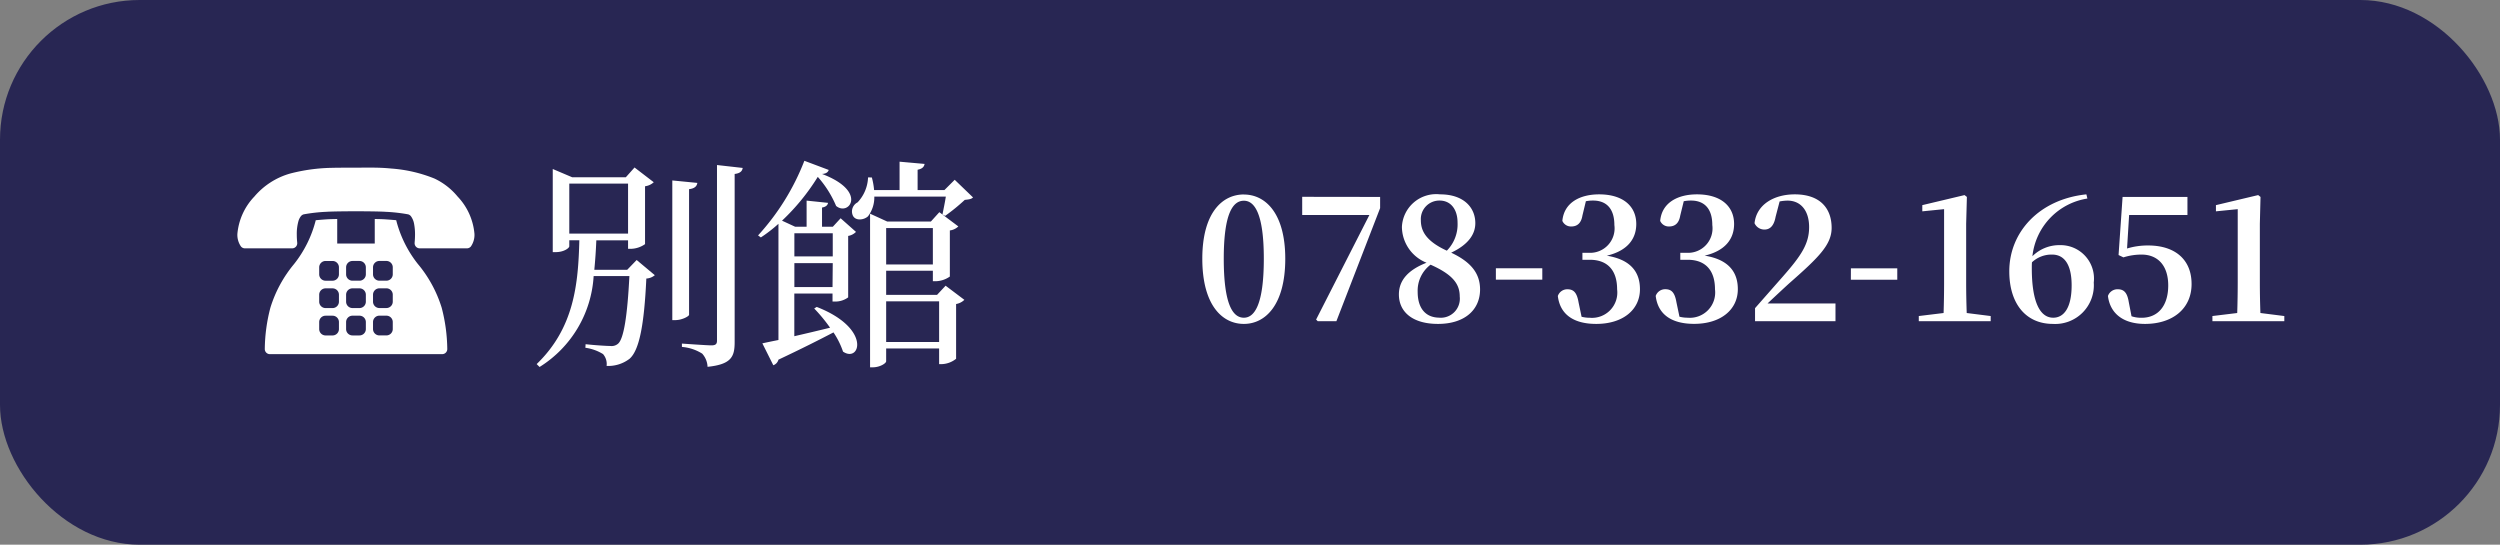 <svg xmlns="http://www.w3.org/2000/svg" width="179" height="39" viewBox="0 0 179 39">
  <rect x="0" y="0" width="179" height="39" fill="#808080" stroke="none"/>
  <g id="グループ_175" data-name="グループ 175" transform="translate(-193 -6292)">
    <rect id="長方形_98" data-name="長方形 98" width="179" height="39" rx="10" transform="translate(193 6292)" fill="#282653"/>
    <g id="グループ_174" data-name="グループ 174" transform="translate(3.977)">
      <path id="パス_305" data-name="パス 305" d="M-37.356-4.476c0-3.288.672-4.152,1.44-4.152.744,0,1.428.876,1.428,4.152,0,3.324-.684,4.224-1.428,4.224C-36.684-.252-37.356-1.14-37.356-4.476Zm1.44-4.6c-1.56,0-2.976,1.332-2.976,4.6,0,3.312,1.416,4.668,2.976,4.668,1.536,0,2.964-1.356,2.964-4.668C-32.952-7.74-34.38-9.072-35.916-9.072Zm4.176.168v1.3h4.812L-30.744-.12l.12.12h1.332l3.132-8.1v-.8Zm9.828,8.652c-.972,0-1.56-.648-1.56-1.848a2.326,2.326,0,0,1,.924-1.944c1.62.72,2.088,1.4,2.088,2.28A1.366,1.366,0,0,1-21.912-.252ZM-21.9-8.64c.828,0,1.284.672,1.284,1.572a2.682,2.682,0,0,1-.768,2.016c-1.524-.7-1.86-1.44-1.86-2.184A1.327,1.327,0,0,1-21.9-8.64Zm.828,3.732c1.272-.6,1.728-1.356,1.728-2.112,0-1.14-.852-2.064-2.52-2.064A2.459,2.459,0,0,0-24.6-6.756a2.792,2.792,0,0,0,1.764,2.568c-1.284.5-1.98,1.236-1.98,2.268,0,1.26.984,2.112,2.8,2.112,1.884,0,3.012-.984,3.012-2.472C-19.008-3.42-19.644-4.236-21.072-4.908Zm3.2,1.932h3.324v-.816h-3.324Zm6.444-5.616a2.583,2.583,0,0,1,.516-.048c.972,0,1.524.6,1.524,1.752A1.753,1.753,0,0,1-11.232-4.9h-.444V-4.4h.528c1.284,0,1.956.768,1.956,2.112a1.812,1.812,0,0,1-1.956,2.04,2.391,2.391,0,0,1-.588-.072l-.216-1.032c-.12-.708-.36-.936-.8-.936a.715.715,0,0,0-.684.48c.156,1.32,1.128,2,2.748,2,1.92,0,3.132-1.02,3.132-2.484,0-1.224-.66-2.124-2.376-2.4,1.476-.348,2.112-1.2,2.112-2.268,0-1.248-.912-2.124-2.664-2.124-1.344,0-2.508.576-2.628,1.9a.668.668,0,0,0,.636.4c.408,0,.708-.216.8-.78Zm7.008,0A2.583,2.583,0,0,1-3.9-8.64c.972,0,1.524.6,1.524,1.752A1.753,1.753,0,0,1-4.224-4.9h-.444V-4.4h.528c1.284,0,1.956.768,1.956,2.112A1.812,1.812,0,0,1-4.14-.252a2.391,2.391,0,0,1-.588-.072l-.216-1.032c-.12-.708-.36-.936-.8-.936a.715.715,0,0,0-.684.48c.156,1.32,1.128,2,2.748,2,1.92,0,3.132-1.02,3.132-2.484,0-1.224-.66-2.124-2.376-2.4C-1.452-5.04-.816-5.892-.816-6.96c0-1.248-.912-2.124-2.664-2.124-1.344,0-2.508.576-2.628,1.9a.668.668,0,0,0,.636.4c.408,0,.708-.216.8-.78Zm6,7.32c.6-.564,1.176-1.1,1.536-1.428C5.232-4.56,6.168-5.472,6.168-6.684c0-1.4-.828-2.4-2.64-2.4-1.476,0-2.736.72-2.88,2.064a.767.767,0,0,0,.708.456c.348,0,.672-.2.8-.912l.288-1.1a3.111,3.111,0,0,1,.564-.06c.972,0,1.548.744,1.548,1.9,0,1.2-.576,2.052-1.884,3.54C2.088-2.532,1.392-1.74.684-.936V0h5.76V-1.272Zm5.964-1.7h3.324v-.816H7.548ZM15.84-.588Q15.8-1.7,15.8-2.82V-6.972L15.852-8.9l-.168-.132-3.024.72v.444l1.56-.156V-2.82q0,1.116-.036,2.232l-1.776.216V0h5.148V-.372Zm6.192.336C21.084-.252,20.5-1.38,20.5-3.8c0-.144,0-.276.012-.42a2.042,2.042,0,0,1,1.44-.552c.9,0,1.4.744,1.4,2.208C23.352-.948,22.788-.252,22.032-.252Zm2.376-8.832c-3.36.348-5.52,2.688-5.52,5.508,0,2.352,1.212,3.768,3.12,3.768a2.768,2.768,0,0,0,2.928-2.964,2.392,2.392,0,0,0-2.424-2.676,2.737,2.737,0,0,0-1.968.792A4.683,4.683,0,0,1,24.48-8.784Zm3.06,1.476h4.176V-8.9H27L26.712-4.74l.348.168a4.3,4.3,0,0,1,1.3-.2c1.164,0,1.908.792,1.908,2.208,0,1.464-.732,2.316-1.908,2.316a2.165,2.165,0,0,1-.72-.108l-.2-1.032c-.108-.66-.348-.9-.78-.9a.719.719,0,0,0-.708.48c.156,1.26,1.1,2,2.652,2,1.968,0,3.336-1.08,3.336-2.856s-1.212-2.76-3.108-2.76a5.117,5.117,0,0,0-1.512.216Zm9.4,7.02Q36.828-1.7,36.828-2.82V-6.972L36.876-8.9l-.168-.132-3.024.72v.444l1.56-.156V-2.82q0,1.116-.036,2.232l-1.776.216V0H38.58V-.372Z" transform="translate(314 6315)" fill="#fff"/>
      <g id="グループ_173" data-name="グループ 173">
        <path id="パス_303" data-name="パス 303" d="M-13.216-11.856h4.208v3.584h-4.208ZM-9.072-5.68h-2.352q.1-1.032.144-2.112h2.272v.608h.192A1.829,1.829,0,0,0-7.792-7.52v-4.144a1.127,1.127,0,0,0,.624-.288l-1.376-1.056-.624.7h-3.84L-14.4-12.9v5.952h.208c.608,0,.976-.3.976-.416v-.432h.72c-.08,3.136-.368,6.272-3.056,8.864l.208.208a8.238,8.238,0,0,0,3.872-6.512h2.56c-.144,2.832-.4,4.5-.816,4.848a.7.7,0,0,1-.544.16c-.3,0-1.248-.064-1.776-.128l-.016.256A3.246,3.246,0,0,1-10.8.352a1.085,1.085,0,0,1,.256.848A2.507,2.507,0,0,0-8.9.688C-8.208.08-7.856-1.7-7.7-5.056a1.036,1.036,0,0,0,.608-.24l-1.3-1.088Zm4.432-5.776c.416-.048.56-.224.592-.448L-5.84-12.08v10h.224c.464,0,.976-.272.976-.384Zm2-1.728V-.608c0,.24-.1.336-.4.336C-3.392-.272-5.152-.4-5.152-.4v.24A3.2,3.2,0,0,1-3.7.32a1.506,1.506,0,0,1,.384.944C-1.584,1.088-1.376.512-1.376-.512V-12.544c.4-.048.544-.208.576-.432ZM5.648-8.3V-6.64H2.9V-8.3ZM2.9-4.448V-6.16H5.648L5.632-4.448ZM4.32-2.912A11.568,11.568,0,0,1,5.456-1.536c-.912.224-1.792.432-2.56.608V-3.984H5.632v.576H5.84a1.557,1.557,0,0,0,.912-.3v-4.4a1.023,1.023,0,0,0,.56-.288l-1.1-.976-.56.608H4.88v-1.376c.288-.048.4-.176.432-.336l-1.536-.16v1.872H2.96L2.016-9.2a15.427,15.427,0,0,0,2.56-3.136,7.526,7.526,0,0,1,1.312,2.08c.912.768,2.3-1.04-1.008-2.288.288-.016.432-.128.48-.288l-1.744-.656A17,17,0,0,1,.3-8.144L.5-8A10.271,10.271,0,0,0,1.76-8.976v8.32q-.72.144-1.152.24l.784,1.568a.581.581,0,0,0,.368-.4C3.424-.032,4.72-.688,5.7-1.2A5.808,5.808,0,0,1,6.384.176C7.6,1.008,8.448-1.488,4.5-3.024Zm5.152,2.4V-3.424h3.792V-.512Zm3.344-8.16v2.608H9.472V-8.672Zm.3,4.784H9.472V-5.616h3.344v.752h.192A1.829,1.829,0,0,0,14.032-5.2V-8.5a1.076,1.076,0,0,0,.608-.288L13.28-9.808l-.608.672H9.552L8.32-9.7V1.3h.192c.512,0,.96-.288.96-.432V-.048h3.792v1.12h.192A1.732,1.732,0,0,0,14.48.688v-3.92a1.126,1.126,0,0,0,.592-.3L13.728-4.544Zm1.264-8.24-.736.736h-1.92v-1.456c.336-.064.464-.208.5-.416l-1.792-.16v2.032H8.608a5.059,5.059,0,0,0-.16-.9L8.176-12.3a2.76,2.76,0,0,1-.752,1.792.725.725,0,0,0-.336.944c.192.4.8.32,1.088.048a2.256,2.256,0,0,0,.448-1.408h5.12c-.064.432-.176.944-.24,1.28l.192.1A14.083,14.083,0,0,0,15.1-10.688c.288-.032.464-.048.592-.176Z" transform="translate(243 6317)" fill="#fff"/>
        <path id="パス_254" data-name="パス 254" d="M368.268,371.875a4.8,4.8,0,0,0-1.653-1.286,10.167,10.167,0,0,0-3.1-.718c-.415-.042-.792-.057-1.1-.063s-1.284,0-1.417,0h-.015c-.19,0-1.3,0-1.767.014a12.709,12.709,0,0,0-2.93.406,5.24,5.24,0,0,0-2.57,1.651,4.422,4.422,0,0,0-1.214,2.671,1.447,1.447,0,0,0,.255.9.368.368,0,0,0,.284.136h3.381a.366.366,0,0,0,.363-.412v-.008a5.323,5.323,0,0,1-.03-.572,3.356,3.356,0,0,1,.121-.967,1.021,1.021,0,0,1,.168-.335.393.393,0,0,1,.206-.141,11.93,11.93,0,0,1,1.6-.181c.44-.031,1.589-.038,1.851-.038h.574c.262,0,1.411.007,1.85.038a11.926,11.926,0,0,1,1.6.181.393.393,0,0,1,.207.141,1.323,1.323,0,0,1,.226.563,3.933,3.933,0,0,1,.063.739c0,.168-.008.315-.016.419,0,.052-.008.093-.011.121l0,.031v.008a.366.366,0,0,0,.363.412h3.381a.369.369,0,0,0,.284-.136,1.451,1.451,0,0,0,.254-.9A4.422,4.422,0,0,0,368.268,371.875Zm-2.831,4.846a8.363,8.363,0,0,1-1.529-3.013c-.013-.048-.022-.091-.034-.137-.281-.027-.574-.047-.782-.062h0c-.158-.011-.451-.02-.755-.025v1.759H359.65v-1.759c-.3.005-.6.014-.755.025h0c-.208.014-.5.036-.782.063a8.318,8.318,0,0,1-1.563,3.149,9.039,9.039,0,0,0-1.686,3.117,12.134,12.134,0,0,0-.4,2.941.365.365,0,0,0,.365.382h12.336a.365.365,0,0,0,.365-.382,12.131,12.131,0,0,0-.4-2.941A9.038,9.038,0,0,0,365.438,376.721Zm-5.664,4.644a.457.457,0,0,1-.457.457h-.5a.457.457,0,0,1-.457-.457v-.5a.457.457,0,0,1,.457-.457h.5a.457.457,0,0,1,.457.457Zm0-1.959a.457.457,0,0,1-.457.456h-.5a.457.457,0,0,1-.457-.456v-.5a.457.457,0,0,1,.457-.456h.5a.457.457,0,0,1,.457.456Zm0-1.959a.457.457,0,0,1-.457.456h-.5a.457.457,0,0,1-.457-.456v-.5a.457.457,0,0,1,.457-.457h.5a.457.457,0,0,1,.457.457Zm1.927,3.917a.457.457,0,0,1-.457.457h-.5a.457.457,0,0,1-.457-.457v-.5a.458.458,0,0,1,.457-.457h.5a.458.458,0,0,1,.457.457Zm0-1.959a.457.457,0,0,1-.457.456h-.5a.457.457,0,0,1-.457-.456v-.5a.457.457,0,0,1,.457-.456h.5a.457.457,0,0,1,.457.456Zm0-1.959a.457.457,0,0,1-.457.456h-.5a.457.457,0,0,1-.457-.456v-.5a.458.458,0,0,1,.457-.457h.5a.458.458,0,0,1,.457.457Zm1.927,3.917a.457.457,0,0,1-.457.457h-.5a.457.457,0,0,1-.457-.457v-.5a.457.457,0,0,1,.457-.457h.5a.457.457,0,0,1,.457.457Zm0-1.959a.457.457,0,0,1-.457.456h-.5a.457.457,0,0,1-.457-.456v-.5a.457.457,0,0,1,.457-.456h.5a.456.456,0,0,1,.457.456Zm0-1.959a.457.457,0,0,1-.457.456h-.5a.457.457,0,0,1-.457-.456v-.5a.457.457,0,0,1,.457-.457h.5a.457.457,0,0,1,.457.457Z" transform="translate(-146.482 5934.196)" fill="#fff"/>
      </g>
    </g>
  </g>
</svg>
